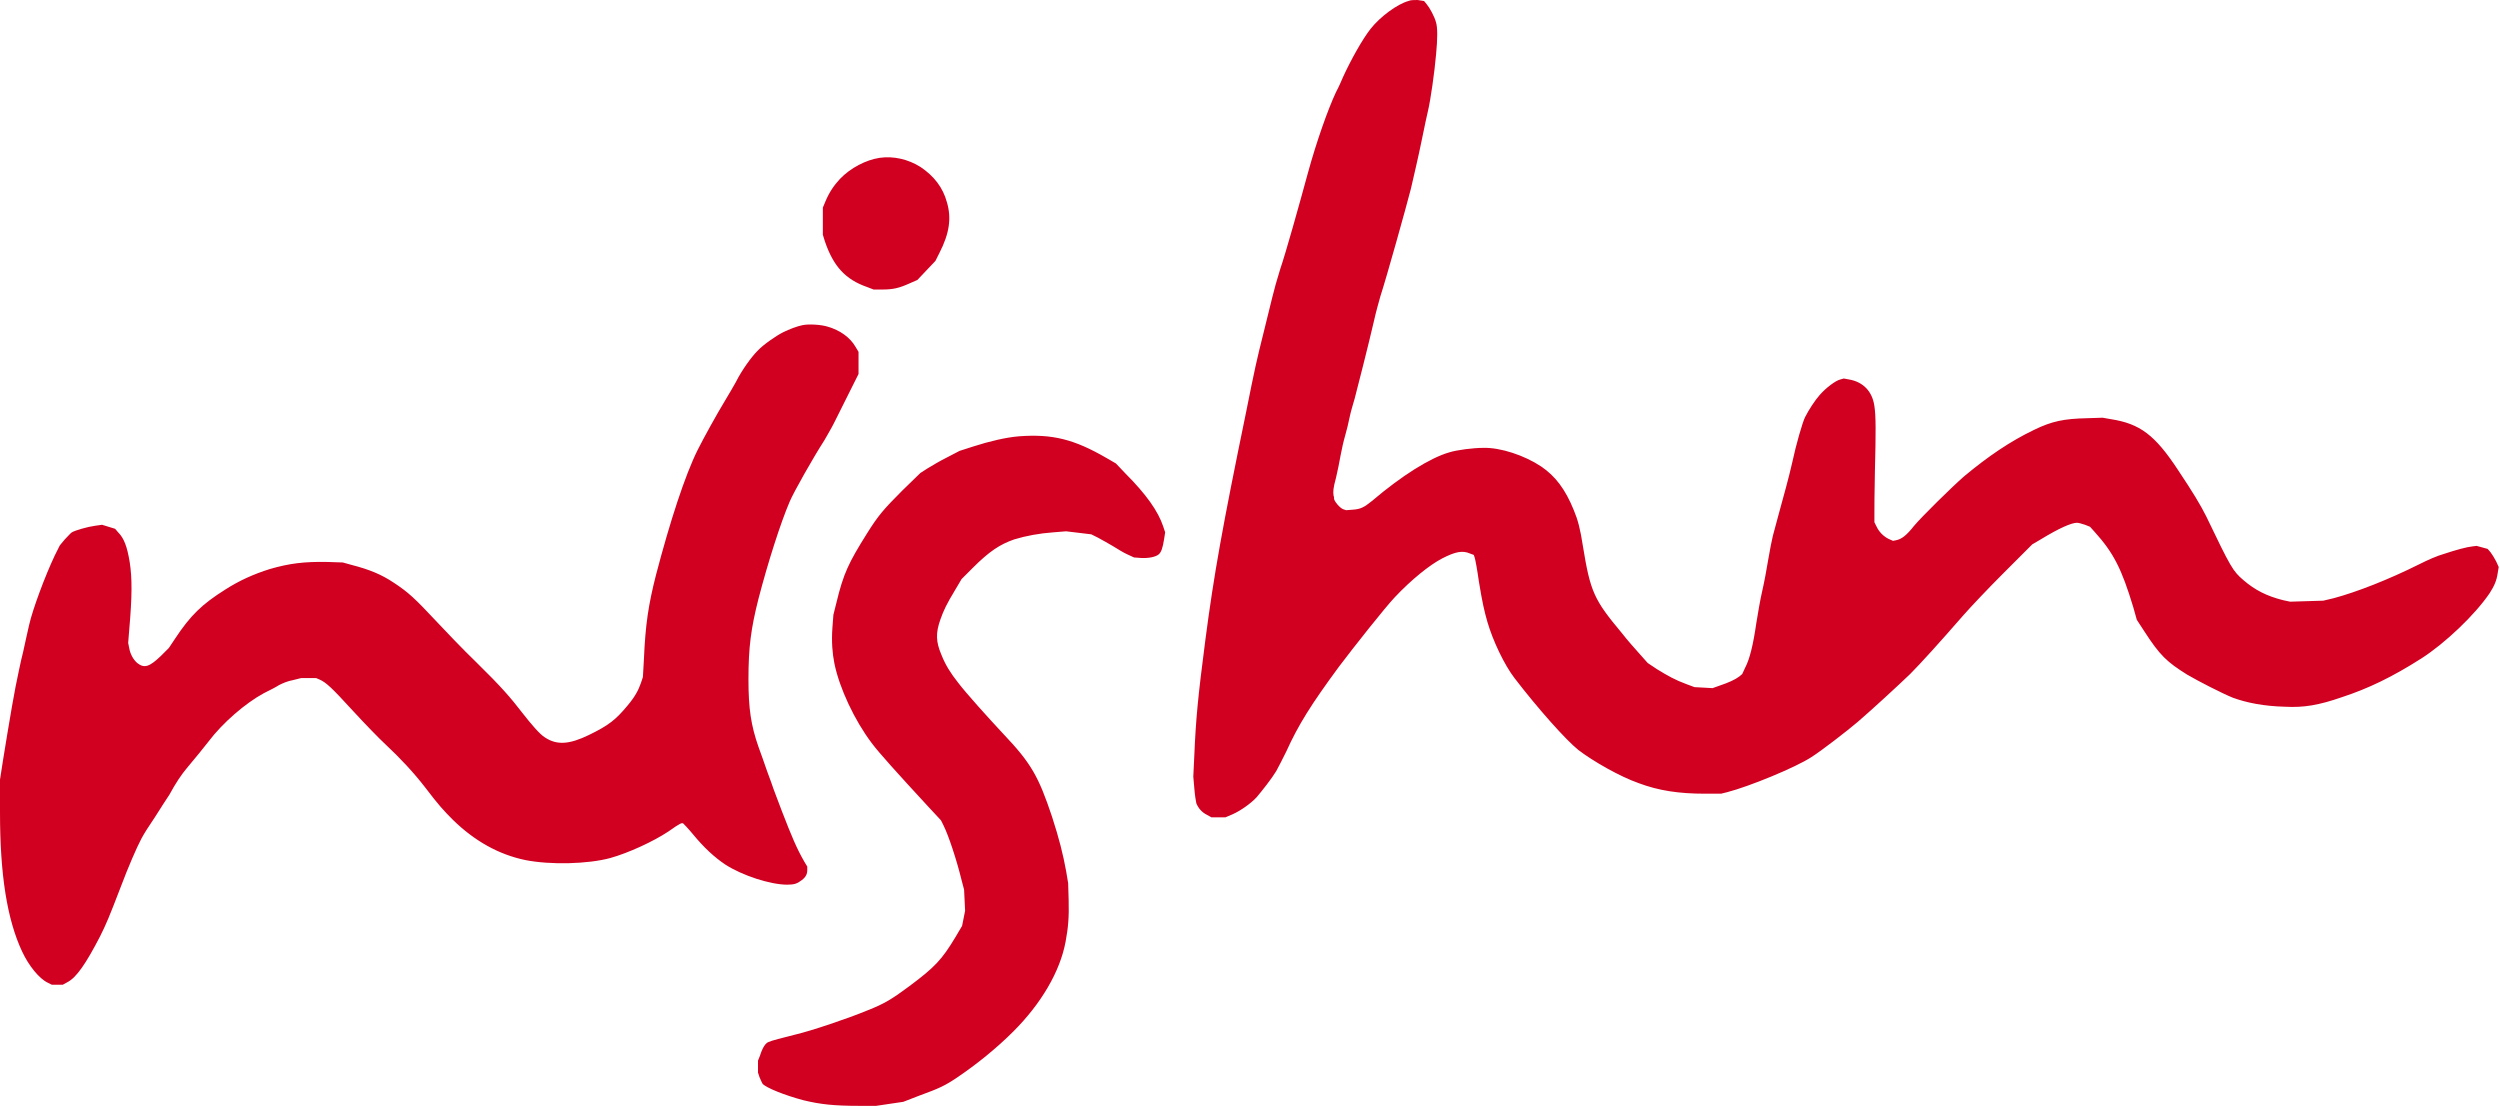 <svg width="633" height="280" viewBox="0 0 633 280" fill="none" xmlns="http://www.w3.org/2000/svg">
<path fill-rule="evenodd" clip-rule="evenodd" d="M356.618 0.255C353.818 1.018 349.491 4.2 347.073 7.255C345.036 9.8 341.982 15.273 340.073 19.473C339.691 20.364 338.927 22.145 338.291 23.291C336.255 27.618 333.327 35.891 331.164 43.782C328.873 52.182 325.564 64.018 324.164 68.091C323.4 70.509 322.509 73.691 322.127 75.346C321.745 77 320.727 80.945 319.964 84.127C318.182 91.254 317.8 92.909 315.509 104.364C309.527 133.382 307.364 145.473 305.2 162.018C303.291 176.655 302.782 182.255 302.4 191.291L302.145 196.636L302.4 199.564C302.527 201.218 302.782 202.873 302.909 203.382C303.418 204.655 304.309 205.673 305.582 206.309L306.727 206.945H308.509H310.291L312.073 206.182C314.109 205.291 316.782 203.382 318.182 201.855C319.582 200.2 322 197.145 323.145 195.236C323.655 194.345 324.8 192.055 325.691 190.273C328.745 183.527 331.927 178.436 339.055 168.764C343 163.545 350.764 153.745 353.182 151.2C357.382 146.745 361.964 143.055 365.145 141.4C368.582 139.618 370.364 139.364 372.145 140.127L373.164 140.509L373.418 141.273C373.545 141.655 374.055 144.327 374.436 147.127C375.327 152.6 375.836 154.764 376.6 157.436C378 162.273 380.927 168.382 383.473 171.691C389.327 179.327 396.455 187.345 399.636 189.891C403.455 192.818 410.2 196.636 414.909 198.291C420 200.2 425.091 200.964 431.709 200.964H435.782L437.309 200.582C442.782 199.182 454.618 194.345 458.691 191.673C461.109 190.145 467.727 185.055 470.4 182.764C473.964 179.709 480.582 173.6 483.636 170.673C486.182 168.127 491.145 162.655 497.127 155.782C499.036 153.618 503.109 149.291 507.436 144.964L514.564 137.836L516.727 136.564C521.309 133.764 524.491 132.364 525.891 132.364C526.273 132.364 527.164 132.618 527.927 132.873L529.2 133.382L530.345 134.655C535.182 140 537.218 144.073 540.145 153.745L541.036 156.927L542.945 159.855C546.891 165.964 548.673 167.618 553.764 170.8C556.564 172.455 562.8 175.636 565.345 176.655C568.782 177.927 573.236 178.818 578.582 178.945C583.291 179.2 587.109 178.564 592.964 176.527C599.582 174.364 605.691 171.436 613.073 166.727C619.055 162.909 626.691 155.655 630.382 150.182C631.527 148.4 632.164 147 632.418 145.091L632.673 143.564L632.036 142.164C631.655 141.4 631.018 140.382 630.636 139.873L629.873 138.982L628.473 138.6L627.073 138.218L626.055 138.345C624.655 138.473 621.855 139.236 618.8 140.255C617.018 140.764 614.982 141.655 612.436 142.927C604.8 146.745 596.655 149.927 590.927 151.455L588.255 152.091L584.055 152.218L579.855 152.345L578.073 151.964C574 150.945 570.945 149.418 568.018 146.873C565.345 144.582 564.836 143.691 558.6 130.709C557.2 127.909 555.291 124.727 551.473 119C545.618 110.091 541.8 107.291 534.545 106.145L532.382 105.764L528.436 105.891C522.582 106.018 519.527 106.655 515.073 108.818C508.964 111.745 503.364 115.564 497.255 120.655C494.2 123.327 486.564 130.836 484.655 133.127C482.745 135.545 481.473 136.564 479.945 136.818L479.309 136.945L478.164 136.436C476.891 135.8 475.745 134.655 475.109 133.255L474.6 132.236V130.327C474.6 129.309 474.6 124.345 474.727 119.255C474.982 109.455 474.982 105.255 474.6 102.836C474.091 99.145 471.8 96.727 468.236 96.091L466.836 95.836L465.945 96.091C464.8 96.346 462.255 98.254 460.727 100.036C459.582 101.309 457.927 103.855 457.036 105.636C456.4 106.909 454.745 112.636 453.855 116.836C453.473 118.618 452.709 121.545 452.2 123.455C451.691 125.364 450.8 128.545 450.291 130.455C449.782 132.364 449.145 134.655 448.891 135.673C448.636 136.691 448.127 139.236 447.745 141.527C447.364 143.818 446.727 147.382 446.218 149.545C445.709 151.709 445.073 155.4 444.691 157.818C443.927 163.164 443.036 166.855 441.891 169.018L441.127 170.673L440.364 171.309C439.345 172.073 437.691 172.836 435.4 173.6L433.618 174.236L431.327 174.109L429.036 173.982L427 173.218C424.2 172.2 422.164 171.055 419.491 169.4L417.2 167.873L415.164 165.582C414.018 164.309 411.982 162.018 410.709 160.364C403.582 151.836 402.691 149.927 400.782 138.218C400.145 134.018 399.509 131.6 398.491 129.182C396.327 123.836 393.782 120.527 390.218 118.109C386.018 115.309 379.909 113.273 375.582 113.4C373.036 113.4 368.964 113.909 366.927 114.545C362.091 115.945 354.964 120.4 347.327 126.891C345.418 128.418 344.527 128.927 342.491 129.055L340.836 129.182L340.073 128.927C339.309 128.673 337.782 126.891 337.782 126.255C337.782 126.127 337.782 125.745 337.655 125.491C337.527 124.473 337.527 123.709 338.291 120.909C338.673 119.255 339.182 116.836 339.436 115.309C339.691 113.909 340.2 111.618 340.582 110.345C340.964 109.073 341.473 106.909 341.727 105.636C341.982 104.364 342.618 102.2 343 100.927C343.636 98.509 346.564 87.055 347.964 80.945C348.345 79.164 349.109 76.491 349.491 75.091C351.145 70 355.982 52.691 357.255 47.727C357.891 44.927 359.164 39.582 359.927 35.764C360.691 31.945 361.455 28.509 361.582 28C362.218 25.327 363.236 18.2 363.618 13.745C364 9.8 364 7 363.618 5.727C363.236 4.2 361.964 1.909 361.2 1.018L360.564 0.255L358.909 0C358.018 0 357.127 0 356.618 0.255ZM222.727 39.964C219.291 40.473 215.345 42.509 212.673 45.309C211.145 46.964 210 48.618 208.982 51.036L208.345 52.564V56V59.436L208.855 61.091C211.018 67.454 214.073 70.764 219.545 72.673L221.2 73.309H223.364C226.164 73.309 227.691 72.927 230.236 71.782L232.273 70.891L234.564 68.473L236.855 66.055L237.873 64.018C240.418 59.054 240.927 55.236 239.782 51.291C238.764 47.473 236.473 44.545 233.036 42.255C229.982 40.346 226.291 39.455 222.727 39.964ZM203.127 82.346C201.855 82.6 199.818 83.364 198.291 84.127C196.509 85.018 193.2 87.309 191.8 88.836C190.273 90.364 187.855 93.673 186.327 96.727C185.818 97.618 184.673 99.654 183.655 101.309C181.491 104.873 178.182 110.855 176.655 113.909C173.473 120.273 169.655 131.982 166.091 145.6C164.182 153.109 163.418 158.073 163.036 166.982L162.782 171.436L162.273 172.964C161.636 174.745 160.873 176.273 158.964 178.564C155.909 182.255 154.127 183.655 149.164 186.073C144.2 188.491 141.018 188.745 137.964 186.709C136.691 185.945 134.527 183.4 132.236 180.473C129.309 176.655 126.764 173.727 120.655 167.745C117.091 164.309 112.509 159.473 110.473 157.309C105 151.455 103.345 149.927 99.654 147.509C96.6 145.473 93.546 144.2 89.091 143.055L86.8 142.418L82.982 142.291C77 142.164 73.182 142.673 68.346 144.073C64.273 145.345 60.582 147 57.018 149.291C51.164 152.982 48.236 155.782 44.291 161.764L42.764 164.055L40.727 166.091C37.8 168.891 36.527 169.273 34.745 167.873C33.727 166.982 32.964 165.582 32.709 164.055L32.455 162.782L32.709 159.6C33.473 150.945 33.473 146.364 32.836 142.291C32.2 138.473 31.436 136.309 29.909 134.782L29.145 133.891L27.491 133.382L25.836 132.873L24.055 133.127C22.145 133.382 19.091 134.273 18.2 134.782C17.945 134.909 17.182 135.8 16.418 136.564L15.146 138.091L13.873 140.636C11.454 145.727 8.273 154.255 7.382 158.2C7.127 159.473 6.364 162.527 5.855 165.073C5.218 167.491 4.455 171.436 3.945 173.855C3.055 178.309 0.636 193.073 0 197.4L0 199.818V205.673C0 221.455 1.782 232.782 5.6 240.927C7.255 244.491 9.927 247.8 12.091 248.818L13.109 249.327H14.509H15.909L17.055 248.691C19.346 247.545 21.764 243.982 25.327 237.109C26.855 234.055 27.618 232.273 30.546 224.636C32.455 219.545 34.618 214.582 35.764 212.418C36.273 211.4 37.8 208.982 39.2 206.945C40.473 204.909 42.127 202.364 42.891 201.218C44.545 198.164 45.946 196.127 47.218 194.6C50.018 191.291 51.291 189.636 52.818 187.727C56.382 183.018 62.109 178.055 66.818 175.509C68.091 174.873 69.873 173.982 70.636 173.473C71.654 172.964 72.8 172.455 74.2 172.2L76.236 171.691H78.145H80.055L80.945 172.073C82.6 172.836 83.873 173.982 89.346 179.964C92.273 183.145 95.964 186.964 97.618 188.491C101.309 191.927 104.873 195.745 107.8 199.564C110.982 203.764 112.382 205.291 114.673 207.582C120.145 212.927 126.255 216.364 133 217.764C139.364 219.036 148.909 218.782 154.509 217.255C159.091 215.982 165.455 213.055 169.273 210.509C172.327 208.345 172.582 208.345 172.964 208.473C173.091 208.6 174.236 209.745 175.382 211.145C178.309 214.709 180.982 217.127 183.655 218.909C187.982 221.709 195.109 224 199.309 224C201.091 224 201.855 223.745 203 222.855C204.018 222.091 204.4 221.327 204.4 220.309V219.418L203.636 218.145C201.727 214.836 200.455 211.782 198.036 205.545C197.145 203.127 196.127 200.582 195.873 199.818C195.618 199.055 194.855 196.891 194.218 195.236C193.582 193.455 192.691 190.782 192.055 189.127C190.145 183.655 189.509 179.455 189.509 171.945C189.509 163.927 190.145 159.091 192.055 151.582C194.473 142.291 197.655 132.364 199.945 127.018C200.964 124.6 205.927 115.818 208.727 111.491C209.364 110.345 210.509 108.436 211.145 107.164C211.782 105.891 213.436 102.582 214.836 99.782L217.382 94.691V92.018V89.091L216.618 87.818C215.218 85.4 212.673 83.618 209.618 82.727C208.091 82.218 204.782 81.964 203.127 82.346ZM257.982 110.473C254.8 110.727 250.473 111.745 246.527 113.018L242.964 114.164L239.782 115.818C238 116.709 235.836 117.982 234.818 118.618L233.036 119.764L228.455 124.218C223.618 129.055 222.345 130.582 219.545 135.036C214.836 142.545 213.564 145.218 211.782 152.6L211.018 155.655L210.764 158.964C210.509 162.527 210.764 165.455 211.273 168C212.545 174.236 216.364 182.382 220.691 188.109C222.473 190.527 227.309 195.873 234.945 204.145L238.255 207.709L238.891 208.982C240.164 211.527 242.2 217.636 243.473 222.855L244.109 225.273L244.236 227.945L244.364 230.618L243.982 232.527L243.6 234.436L241.945 237.236C238.509 242.964 236.727 244.873 230.236 249.709C225.782 253.018 223.873 254.164 219.673 255.818C214.455 257.982 205.291 261.036 201.473 261.927C198.036 262.818 195.364 263.455 194.6 263.836C193.836 264.091 193.073 265.236 192.436 267.273L191.927 268.545V270.073V271.6L192.309 272.745C192.564 273.382 192.945 274.145 193.073 274.4C193.964 275.418 198.673 277.327 203.509 278.6C207.709 279.618 211.145 280 217.509 280H221.836L225.273 279.491L228.709 278.982L232.655 277.455C237.873 275.545 239.273 274.909 242.455 272.745C247.164 269.564 252.255 265.491 256.582 261.164C263.582 254.164 268.418 246.018 269.818 238.382C270.455 234.945 270.709 232.273 270.582 227.818L270.455 223.618L269.945 220.564C269.182 216.364 268.164 212.291 266.382 206.818C262.945 196.509 261.036 193.2 254.036 185.818C250.345 181.873 244.491 175.382 242.582 172.836C240.673 170.418 239.4 168.382 238.382 165.836C236.982 162.527 236.855 160.364 238.127 156.8C238.891 154.636 239.655 152.982 241.818 149.418L243.473 146.618L246.273 143.818C250.473 139.618 253.145 137.836 256.836 136.564C259.764 135.673 263.2 135.036 266.764 134.782L269.945 134.527L273.127 134.909L276.309 135.291L278.091 136.182C279.109 136.691 280.764 137.709 281.909 138.345C282.927 138.982 284.582 140 285.473 140.382L287.127 141.145L288.782 141.273C290.818 141.4 292.6 141.018 293.364 140.382C294 139.873 294.382 138.855 294.764 136.436L295.018 134.782L294.509 133.255C293.236 129.436 290.182 125.109 284.964 119.891L282.545 117.345L280.127 115.945C271.982 111.236 266.509 109.836 257.982 110.473Z" fill="#D20020"/>
</svg>
